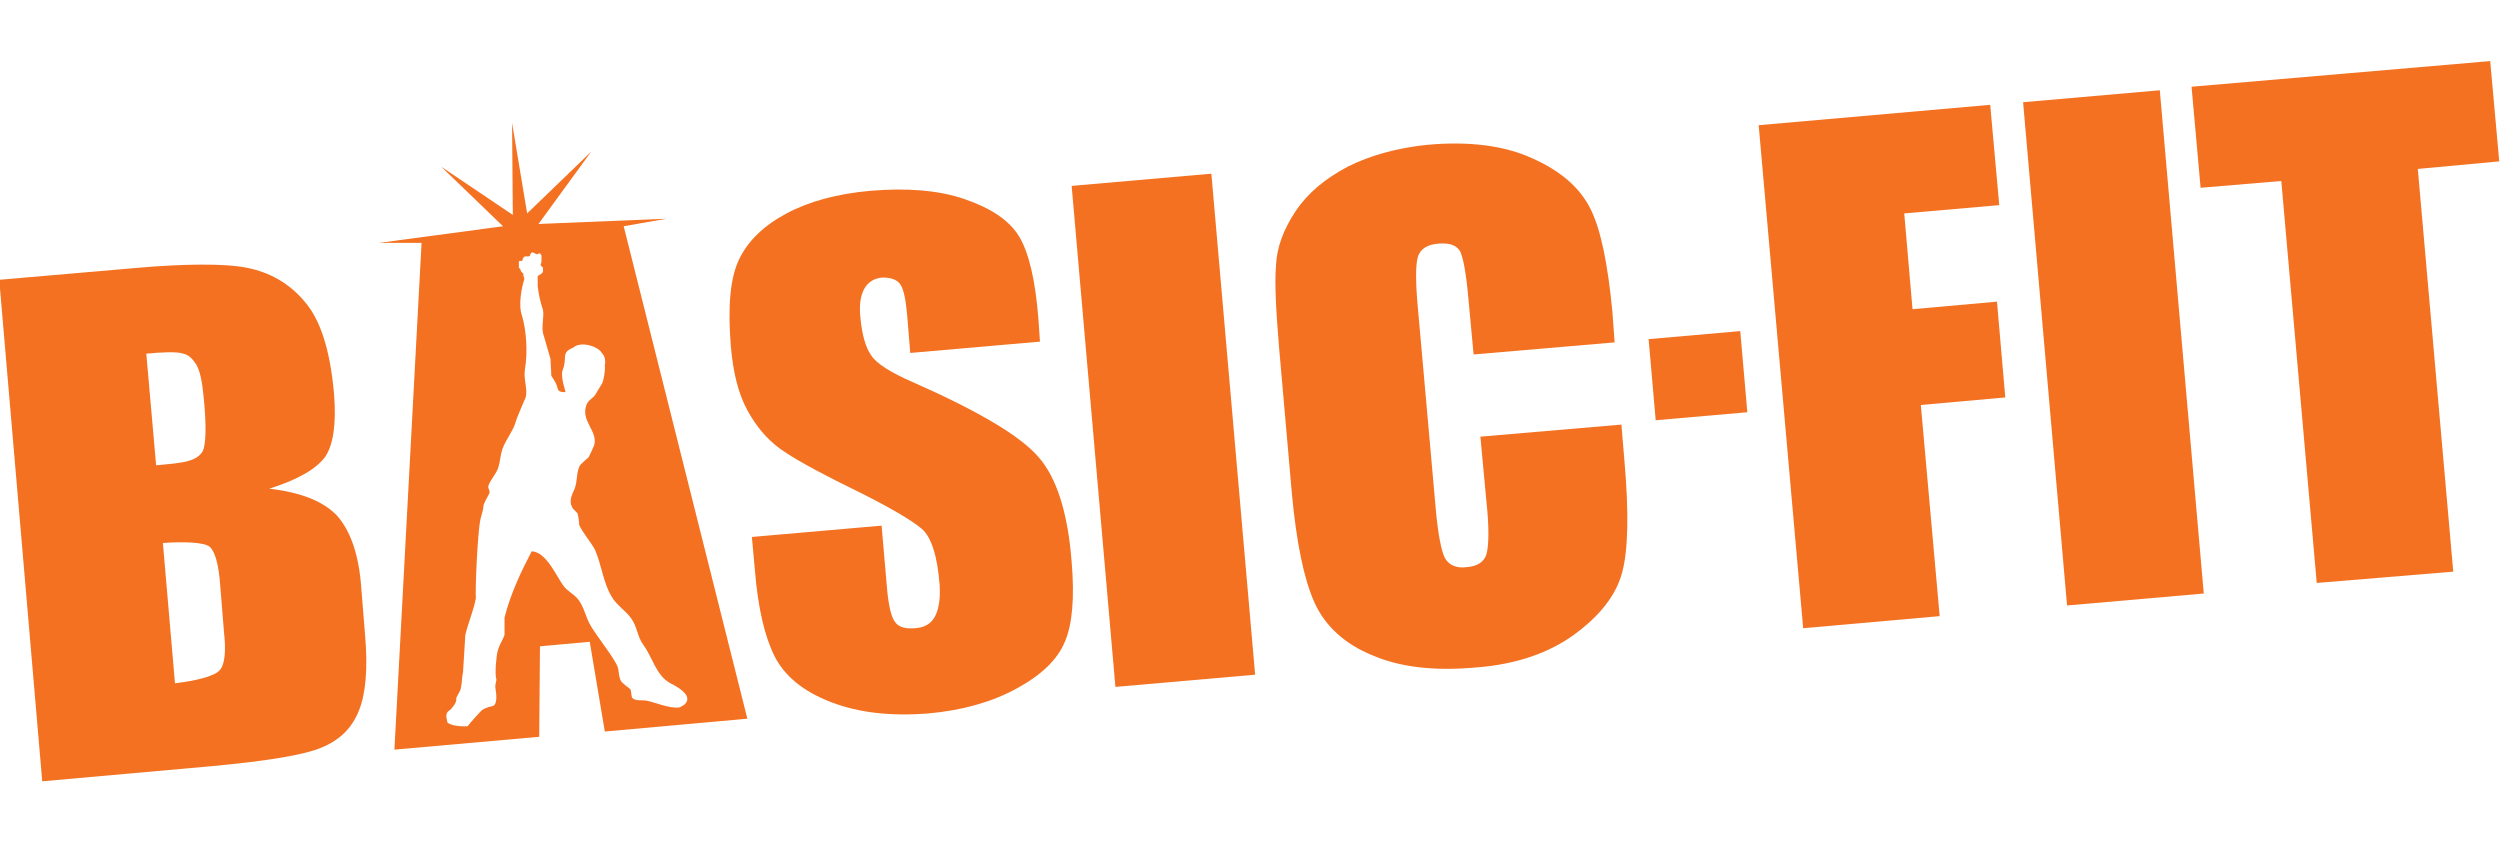 <svg enable-background="new 0 0 331.5 112.7" viewBox="0 0 331.5 112.7" xmlns="http://www.w3.org/2000/svg"><g fill="#f37121"><path d="m145 23.7h18.6v66.7h-18.6z" transform="matrix(.996 -.087 .087 .996 -4.381 13.659)"/><path d="m233.2 16.6 30.7-2.7 1.2 13.3-12.6 1.1 1.1 12.7 11.2-1 1.1 12.7-11.2 1 2.5 28-18.1 1.6z"/><path d="m271.2 12.6h18.2v67h-18.2z" transform="matrix(.996 -.087 .087 .996 -2.949 24.598)"/><path d="m330.2 8.1-39.6 3.4 1.2 13.4 10.7-.9 4.7 53.3 18.1-1.5-4.7-53.4 10.8-1z"/><path d="m219.1 44.4h12.2v10.8h-12.2z" transform="matrix(.996 -.087 .087 .996 -3.48 19.806)"/><path d="m-.1 37.1 18.5-1.6c5.8-.5 11.3-.6 14.3 0 3.1.6 5.7 2.1 7.7 4.5 2.1 2.4 3.4 6.5 3.9 12.3.3 3.9-.1 6.7-1.2 8.3-1.2 1.6-3.6 3-7.4 4.2 4.4.5 7.4 1.8 9.1 3.7 1.7 2 2.8 5.1 3.1 9.4l.5 6.2c.4 4.5.1 7.9-.8 10.1-.9 2.3-2.5 3.9-4.9 4.9-2.3 1-7.2 1.8-14.7 2.5l-22.4 2zm19.5 9.8 1.3 14.8c.8-.1 2.4-.2 2.8-.3 1.8-.2 2.9-.7 3.4-1.6.4-.9.5-3.3.1-7.2-.2-2.1-.5-3.5-1-4.3s-1.1-1.3-1.7-1.4c-.7-.3-3-.2-4.9 0m2.2 25.1 1.6 18.6c2.6-.3 5.2-.9 5.9-1.7.7-.7.9-2.5.6-5.1l-.5-6.2c-.2-2.8-.7-4.5-1.4-5.1s-3.4-.7-6.2-.5"/><path d="m214.1 45.4-18.7 1.6-.7-7.5c-.3-3.4-.7-5.4-1.1-6.2-.5-.8-1.4-1.1-2.8-1-1.5.1-2.5.7-2.8 1.8s-.3 3.3 0 6.6l2.4 27c.3 3.2.7 5.3 1.2 6.3.5.9 1.5 1.4 2.9 1.2 1.4-.1 2.3-.7 2.6-1.7s.4-3.4 0-7l-.8-8.6 18.7-1.6.4 4.8c.6 6.9.5 11.8-.3 14.8s-2.9 5.7-6.3 8.2-7.8 4-13 4.4c-5.5.5-10.1 0-13.8-1.6-3.7-1.5-6.3-3.9-7.7-7s-2.4-8-3-14.5l-1.7-19.4c-.4-4.8-.6-8.4-.4-10.8.1-2.4 1-4.8 2.6-7.2s3.9-4.3 6.9-5.9c3-1.5 6.6-2.5 10.6-2.9 5.5-.5 10.2.1 13.9 1.8 3.8 1.7 6.3 3.9 7.7 6.7s2.3 7.4 2.9 13.6z"/><path d="m82.7 30 5.7-1-17 .7 7-9.6-8.5 8.2-2-12 .1 12.2-9.5-6.4 8.2 7.9-16.4 2.2h5.6l-3.6 67.2 19.2-1.7.1-12 6.6-.6 2 11.9 18.9-1.7zm7.4 63.8c-1.3.2-3.3-.7-4.4-.9-.7-.1-1.5.1-1.9-.4-.1-.4-.1-.8-.2-1.1-.4-.3-.8-.6-1.2-1-.5-.8-.2-1.6-.7-2.4-.9-1.6-2.3-3.3-3.3-4.9-.8-1.3-.9-2.6-1.8-3.7-.5-.6-1.3-1-1.8-1.6-1-1.3-2.3-4.6-4.3-4.7-1.4 2.7-2.8 5.6-3.6 8.8v2.3c-.2.6-.7 1.3-.9 2.1-.2.7-.4 3-.2 3.7.1.3-.2.6-.1 1.3.1.6.3 2-.3 2.3-.4.1-.9.2-1.4.5-.2.1-1.7 1.8-2 2.2-1.5.1-2.7-.3-2.7-.6s-.4-1.1.3-1.5c.3-.2 1-1.1.9-1.5-.1-.2.5-.9.6-1.4.2-.9.1-1.3.3-2.2.1-1.6.2-3.2.3-4.9.4-1.7 1.1-3.2 1.4-4.9-.1-.9.2-8.5.6-10.4.1-.5.4-1.3.4-1.8.1-.5.6-1.3.8-1.7.1-.5-.3-.6-.1-1.1.3-.7.9-1.4 1.2-2.1.4-1.1.3-2 .8-3.1.4-.9 1.2-2 1.5-2.9.2-.8 1.2-3 1.4-3.5.3-1.1-.3-2.4-.1-3.7.4-2.3.2-5.2-.4-7.2-.5-1.4 0-3.8.3-4.7s0 0 0-.1 0-.1 0-.1c0-.1-.1-.2-.1-.5v-.1c-.1-.1-.2-.2-.3-.3 0-.1-.1-.2-.1-.2v-.1s0-.1-.1-.1l-.1-.1c0-.1 0-.1 0-.2s0-.1 0-.2 0-.2 0-.2c0-.1 0-.2 0-.2 0-.1.1-.1.2-.1h.1c.1 0 .1 0 .2-.1 0 0 0 0 0-.1s0-.1.1-.2c0 0 0-.1.1-.1 0-.1.1-.1.1-.1s.1 0 .2 0 .1 0 .2 0h.1c.1 0 .1-.1.2-.1 0 0 0 0 0-.1 0 0 0-.1.1-.2 0 0 0-.1.1-.1s.1-.1.2 0c.1 0 .2.1.2.1.1 0 .2.1.2.1h.2s.1-.1.2-.1.2 0 .2.1.1.1.1.2v.3s0 .2 0 .2v.2c0 .1 0 .3-.1.4v.1.1c.1.1.1.1.2.2.1 0 .1.1.1.2v.3.1c0 .1-.1.1-.1.2 0 0-.1 0-.1.1-.2.1-.3.2-.5.3v.2.6.2.3c.1 1.1.4 2.3.7 3.2.2.8-.3 2.4.1 3.4.3 1 .6 2.1.9 3.1 0 .7.1 1.4.1 2.2.1.2.5.8.6 1 .4.9.1 1.2 1.3 1.2 0-.1-.7-2-.4-2.9.7-1.7-.3-2.3 1.4-3 1-.9 3.3-.2 3.8.7.5.5.5 1.2.4 1.7.1.6-.2 2.2-.4 2.4-.3.5-.6 1-.9 1.5-.3.4-.9.7-1.1 1.2-.9 2.2 1.5 3.5 1 5.4-.1.3-.6 1.4-.8 1.7-.4.3-.7.6-1.1 1-.5 1-.3 2-.7 3.1-.2.5-.8 1.5-.4 2.3.1.4.6.7.8 1 .1.5.2 1 .2 1.5.5 1.1 1.5 2.2 2.1 3.3.9 2.1 1.1 4.4 2.2 6.2.6 1.1 1.9 1.9 2.6 2.9.8 1.1.8 2.4 1.6 3.5 1.2 1.6 1.7 4.1 3.6 5.1 4 2 1.5 3.1 1.2 3.2"/><path d="m137.9 45.3-17.2 1.5-.4-4.9c-.2-2.3-.5-3.7-1-4.3s-1.3-.8-2.3-.8c-1.1.1-1.9.6-2.4 1.5s-.7 2.2-.5 3.9c.2 2.2.7 3.9 1.4 4.9.7 1.1 2.6 2.3 5.6 3.6 8.6 3.8 14.2 7.1 16.6 9.9 2.4 2.7 3.9 7.4 4.4 13.9.4 4.7.1 8.3-.9 10.6-1 2.4-3.1 4.4-6.4 6.2s-7.2 2.9-11.7 3.3c-5 .4-9.3-.1-12.9-1.5-3.7-1.4-6.2-3.5-7.5-6.1s-2.2-6.4-2.6-11.4l-.4-4.4 17.2-1.5.7 8.1c.2 2.5.6 4.1 1.1 4.7.5.7 1.4.9 2.7.8 1.2-.1 2.1-.6 2.6-1.6s.7-2.3.6-4.1c-.3-3.9-1.1-6.4-2.4-7.5s-4.3-2.9-9.2-5.3-8.1-4.2-9.7-5.4-3-2.8-4.2-5-1.9-5-2.2-8.6c-.4-5.1-.1-8.9 1.1-11.4s3.3-4.5 6.3-6.1 6.7-2.6 11.1-3c4.8-.4 9-.1 12.5 1.1s5.9 2.8 7.2 4.9 2.2 5.8 2.6 11.1z"/></g></svg>